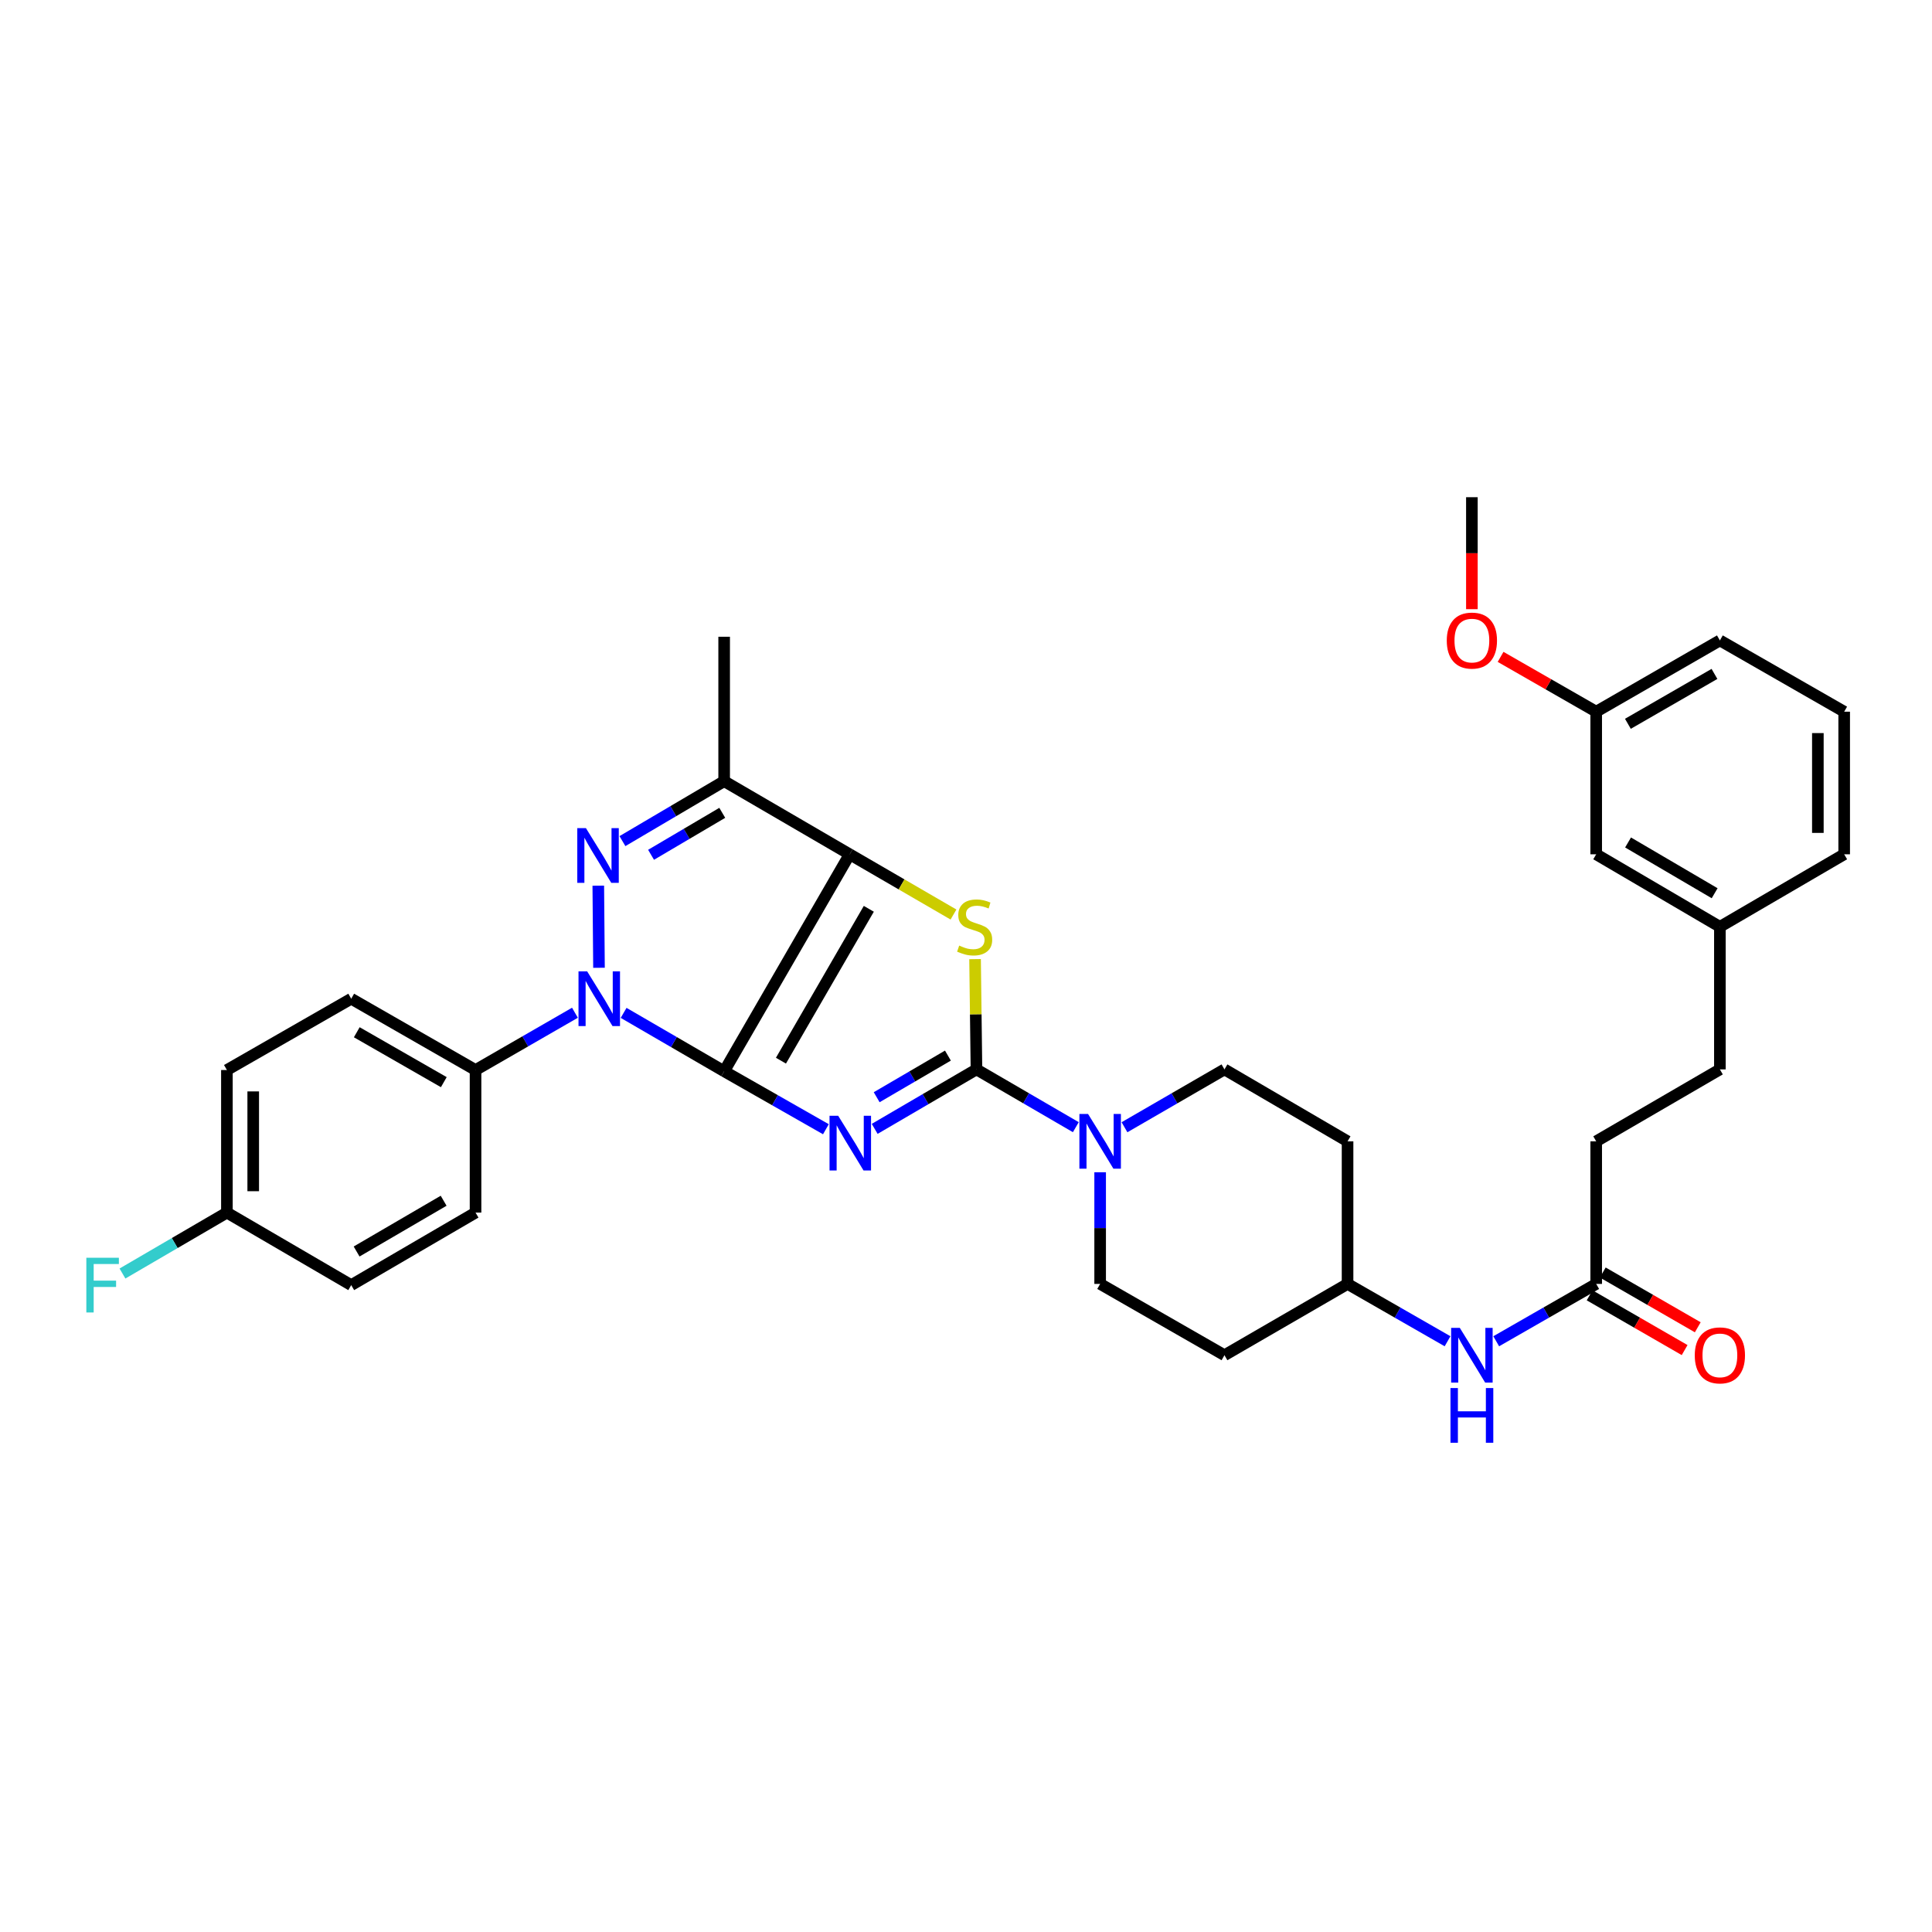 <?xml version='1.0' encoding='iso-8859-1'?>
<svg version='1.1' baseProfile='full'
              xmlns='http://www.w3.org/2000/svg'
                      xmlns:rdkit='http://www.rdkit.org/xml'
                      xmlns:xlink='http://www.w3.org/1999/xlink'
                  xml:space='preserve'
width='1000px' height='1000px' viewBox='0 0 1000 1000'>
<!-- END OF HEADER -->
<rect style='opacity:1.0;fill:#FFFFFF;stroke:none' width='1000' height='1000' x='0' y='0'> </rect>
<path class='bond-0' d='M 374.821,554.479 L 401.153,569.484' style='fill:none;fill-rule:evenodd;stroke:#000000;stroke-width:6px;stroke-linecap:butt;stroke-linejoin:miter;stroke-opacity:1' />
<path class='bond-0' d='M 401.153,569.484 L 427.485,584.489' style='fill:none;fill-rule:evenodd;stroke:#0000FF;stroke-width:6px;stroke-linecap:butt;stroke-linejoin:miter;stroke-opacity:1' />
<path class='bond-1' d='M 374.821,554.479 L 439.793,442.182' style='fill:none;fill-rule:evenodd;stroke:#000000;stroke-width:6px;stroke-linecap:butt;stroke-linejoin:miter;stroke-opacity:1' />
<path class='bond-1' d='M 404.217,549.004 L 449.697,470.395' style='fill:none;fill-rule:evenodd;stroke:#000000;stroke-width:6px;stroke-linecap:butt;stroke-linejoin:miter;stroke-opacity:1' />
<path class='bond-2' d='M 374.821,554.479 L 348.802,539.37' style='fill:none;fill-rule:evenodd;stroke:#000000;stroke-width:6px;stroke-linecap:butt;stroke-linejoin:miter;stroke-opacity:1' />
<path class='bond-2' d='M 348.802,539.37 L 322.783,524.261' style='fill:none;fill-rule:evenodd;stroke:#0000FF;stroke-width:6px;stroke-linecap:butt;stroke-linejoin:miter;stroke-opacity:1' />
<path class='bond-3' d='M 452.735,584.3 L 479.075,568.909' style='fill:none;fill-rule:evenodd;stroke:#0000FF;stroke-width:6px;stroke-linecap:butt;stroke-linejoin:miter;stroke-opacity:1' />
<path class='bond-3' d='M 479.075,568.909 L 505.416,553.518' style='fill:none;fill-rule:evenodd;stroke:#000000;stroke-width:6px;stroke-linecap:butt;stroke-linejoin:miter;stroke-opacity:1' />
<path class='bond-3' d='M 453.765,567.922 L 472.204,557.148' style='fill:none;fill-rule:evenodd;stroke:#0000FF;stroke-width:6px;stroke-linecap:butt;stroke-linejoin:miter;stroke-opacity:1' />
<path class='bond-3' d='M 472.204,557.148 L 490.642,546.375' style='fill:none;fill-rule:evenodd;stroke:#000000;stroke-width:6px;stroke-linecap:butt;stroke-linejoin:miter;stroke-opacity:1' />
<path class='bond-5' d='M 439.793,442.182 L 466.661,457.772' style='fill:none;fill-rule:evenodd;stroke:#000000;stroke-width:6px;stroke-linecap:butt;stroke-linejoin:miter;stroke-opacity:1' />
<path class='bond-5' d='M 466.661,457.772 L 493.528,473.362' style='fill:none;fill-rule:evenodd;stroke:#CCCC00;stroke-width:6px;stroke-linecap:butt;stroke-linejoin:miter;stroke-opacity:1' />
<path class='bond-6' d='M 439.793,442.182 L 374.821,404.331' style='fill:none;fill-rule:evenodd;stroke:#000000;stroke-width:6px;stroke-linecap:butt;stroke-linejoin:miter;stroke-opacity:1' />
<path class='bond-4' d='M 310.037,500.925 L 309.673,458.423' style='fill:none;fill-rule:evenodd;stroke:#0000FF;stroke-width:6px;stroke-linecap:butt;stroke-linejoin:miter;stroke-opacity:1' />
<path class='bond-8' d='M 297.587,524.193 L 271.864,539.019' style='fill:none;fill-rule:evenodd;stroke:#0000FF;stroke-width:6px;stroke-linecap:butt;stroke-linejoin:miter;stroke-opacity:1' />
<path class='bond-8' d='M 271.864,539.019 L 246.141,553.844' style='fill:none;fill-rule:evenodd;stroke:#000000;stroke-width:6px;stroke-linecap:butt;stroke-linejoin:miter;stroke-opacity:1' />
<path class='bond-7' d='M 505.416,553.518 L 531.13,568.472' style='fill:none;fill-rule:evenodd;stroke:#000000;stroke-width:6px;stroke-linecap:butt;stroke-linejoin:miter;stroke-opacity:1' />
<path class='bond-7' d='M 531.13,568.472 L 556.843,583.426' style='fill:none;fill-rule:evenodd;stroke:#0000FF;stroke-width:6px;stroke-linecap:butt;stroke-linejoin:miter;stroke-opacity:1' />
<path class='bond-35' d='M 505.416,553.518 L 505.053,524.979' style='fill:none;fill-rule:evenodd;stroke:#000000;stroke-width:6px;stroke-linecap:butt;stroke-linejoin:miter;stroke-opacity:1' />
<path class='bond-35' d='M 505.053,524.979 L 504.69,496.441' style='fill:none;fill-rule:evenodd;stroke:#CCCC00;stroke-width:6px;stroke-linecap:butt;stroke-linejoin:miter;stroke-opacity:1' />
<path class='bond-34' d='M 322.173,435.363 L 348.497,419.847' style='fill:none;fill-rule:evenodd;stroke:#0000FF;stroke-width:6px;stroke-linecap:butt;stroke-linejoin:miter;stroke-opacity:1' />
<path class='bond-34' d='M 348.497,419.847 L 374.821,404.331' style='fill:none;fill-rule:evenodd;stroke:#000000;stroke-width:6px;stroke-linecap:butt;stroke-linejoin:miter;stroke-opacity:1' />
<path class='bond-34' d='M 336.987,442.442 L 355.414,431.581' style='fill:none;fill-rule:evenodd;stroke:#0000FF;stroke-width:6px;stroke-linecap:butt;stroke-linejoin:miter;stroke-opacity:1' />
<path class='bond-34' d='M 355.414,431.581 L 373.84,420.72' style='fill:none;fill-rule:evenodd;stroke:#000000;stroke-width:6px;stroke-linecap:butt;stroke-linejoin:miter;stroke-opacity:1' />
<path class='bond-22' d='M 374.821,404.331 L 374.821,329.582' style='fill:none;fill-rule:evenodd;stroke:#000000;stroke-width:6px;stroke-linecap:butt;stroke-linejoin:miter;stroke-opacity:1' />
<path class='bond-11' d='M 569.435,606.754 L 569.435,635.653' style='fill:none;fill-rule:evenodd;stroke:#0000FF;stroke-width:6px;stroke-linecap:butt;stroke-linejoin:miter;stroke-opacity:1' />
<path class='bond-11' d='M 569.435,635.653 L 569.435,664.552' style='fill:none;fill-rule:evenodd;stroke:#000000;stroke-width:6px;stroke-linecap:butt;stroke-linejoin:miter;stroke-opacity:1' />
<path class='bond-12' d='M 582.033,583.459 L 607.906,568.489' style='fill:none;fill-rule:evenodd;stroke:#0000FF;stroke-width:6px;stroke-linecap:butt;stroke-linejoin:miter;stroke-opacity:1' />
<path class='bond-12' d='M 607.906,568.489 L 633.779,553.518' style='fill:none;fill-rule:evenodd;stroke:#000000;stroke-width:6px;stroke-linecap:butt;stroke-linejoin:miter;stroke-opacity:1' />
<path class='bond-16' d='M 246.141,553.844 L 181.789,516.938' style='fill:none;fill-rule:evenodd;stroke:#000000;stroke-width:6px;stroke-linecap:butt;stroke-linejoin:miter;stroke-opacity:1' />
<path class='bond-16' d='M 229.712,560.124 L 184.665,534.29' style='fill:none;fill-rule:evenodd;stroke:#000000;stroke-width:6px;stroke-linecap:butt;stroke-linejoin:miter;stroke-opacity:1' />
<path class='bond-17' d='M 246.141,553.844 L 246.141,627.639' style='fill:none;fill-rule:evenodd;stroke:#000000;stroke-width:6px;stroke-linecap:butt;stroke-linejoin:miter;stroke-opacity:1' />
<path class='bond-9' d='M 826.19,664.552 L 800.316,679.393' style='fill:none;fill-rule:evenodd;stroke:#000000;stroke-width:6px;stroke-linecap:butt;stroke-linejoin:miter;stroke-opacity:1' />
<path class='bond-9' d='M 800.316,679.393 L 774.441,694.234' style='fill:none;fill-rule:evenodd;stroke:#0000FF;stroke-width:6px;stroke-linecap:butt;stroke-linejoin:miter;stroke-opacity:1' />
<path class='bond-13' d='M 822.789,670.452 L 847.375,684.625' style='fill:none;fill-rule:evenodd;stroke:#000000;stroke-width:6px;stroke-linecap:butt;stroke-linejoin:miter;stroke-opacity:1' />
<path class='bond-13' d='M 847.375,684.625 L 871.96,698.799' style='fill:none;fill-rule:evenodd;stroke:#FF0000;stroke-width:6px;stroke-linecap:butt;stroke-linejoin:miter;stroke-opacity:1' />
<path class='bond-13' d='M 829.592,658.652 L 854.177,672.825' style='fill:none;fill-rule:evenodd;stroke:#000000;stroke-width:6px;stroke-linecap:butt;stroke-linejoin:miter;stroke-opacity:1' />
<path class='bond-13' d='M 854.177,672.825 L 878.763,686.998' style='fill:none;fill-rule:evenodd;stroke:#FF0000;stroke-width:6px;stroke-linecap:butt;stroke-linejoin:miter;stroke-opacity:1' />
<path class='bond-19' d='M 826.19,664.552 L 826.19,590.749' style='fill:none;fill-rule:evenodd;stroke:#000000;stroke-width:6px;stroke-linecap:butt;stroke-linejoin:miter;stroke-opacity:1' />
<path class='bond-10' d='M 749.252,694.235 L 723.373,679.393' style='fill:none;fill-rule:evenodd;stroke:#0000FF;stroke-width:6px;stroke-linecap:butt;stroke-linejoin:miter;stroke-opacity:1' />
<path class='bond-10' d='M 723.373,679.393 L 697.495,664.552' style='fill:none;fill-rule:evenodd;stroke:#000000;stroke-width:6px;stroke-linecap:butt;stroke-linejoin:miter;stroke-opacity:1' />
<path class='bond-15' d='M 569.435,664.552 L 633.779,701.457' style='fill:none;fill-rule:evenodd;stroke:#000000;stroke-width:6px;stroke-linecap:butt;stroke-linejoin:miter;stroke-opacity:1' />
<path class='bond-14' d='M 633.779,553.518 L 697.495,590.749' style='fill:none;fill-rule:evenodd;stroke:#000000;stroke-width:6px;stroke-linecap:butt;stroke-linejoin:miter;stroke-opacity:1' />
<path class='bond-18' d='M 697.495,590.749 L 697.495,664.552' style='fill:none;fill-rule:evenodd;stroke:#000000;stroke-width:6px;stroke-linecap:butt;stroke-linejoin:miter;stroke-opacity:1' />
<path class='bond-37' d='M 633.779,701.457 L 697.495,664.552' style='fill:none;fill-rule:evenodd;stroke:#000000;stroke-width:6px;stroke-linecap:butt;stroke-linejoin:miter;stroke-opacity:1' />
<path class='bond-24' d='M 181.789,516.938 L 117.445,553.844' style='fill:none;fill-rule:evenodd;stroke:#000000;stroke-width:6px;stroke-linecap:butt;stroke-linejoin:miter;stroke-opacity:1' />
<path class='bond-25' d='M 246.141,627.639 L 181.789,665.173' style='fill:none;fill-rule:evenodd;stroke:#000000;stroke-width:6px;stroke-linecap:butt;stroke-linejoin:miter;stroke-opacity:1' />
<path class='bond-25' d='M 229.625,621.503 L 184.579,647.777' style='fill:none;fill-rule:evenodd;stroke:#000000;stroke-width:6px;stroke-linecap:butt;stroke-linejoin:miter;stroke-opacity:1' />
<path class='bond-28' d='M 826.19,590.749 L 890.209,553.518' style='fill:none;fill-rule:evenodd;stroke:#000000;stroke-width:6px;stroke-linecap:butt;stroke-linejoin:miter;stroke-opacity:1' />
<path class='bond-20' d='M 117.445,627.639 L 181.789,665.173' style='fill:none;fill-rule:evenodd;stroke:#000000;stroke-width:6px;stroke-linecap:butt;stroke-linejoin:miter;stroke-opacity:1' />
<path class='bond-27' d='M 117.445,627.639 L 90.418,643.407' style='fill:none;fill-rule:evenodd;stroke:#000000;stroke-width:6px;stroke-linecap:butt;stroke-linejoin:miter;stroke-opacity:1' />
<path class='bond-27' d='M 90.418,643.407 L 63.391,659.174' style='fill:none;fill-rule:evenodd;stroke:#33CCCC;stroke-width:6px;stroke-linecap:butt;stroke-linejoin:miter;stroke-opacity:1' />
<path class='bond-36' d='M 117.445,627.639 L 117.445,553.844' style='fill:none;fill-rule:evenodd;stroke:#000000;stroke-width:6px;stroke-linecap:butt;stroke-linejoin:miter;stroke-opacity:1' />
<path class='bond-36' d='M 131.066,616.57 L 131.066,564.913' style='fill:none;fill-rule:evenodd;stroke:#000000;stroke-width:6px;stroke-linecap:butt;stroke-linejoin:miter;stroke-opacity:1' />
<path class='bond-21' d='M 826.19,442.182 L 890.209,479.715' style='fill:none;fill-rule:evenodd;stroke:#000000;stroke-width:6px;stroke-linecap:butt;stroke-linejoin:miter;stroke-opacity:1' />
<path class='bond-21' d='M 842.682,436.062 L 887.495,462.335' style='fill:none;fill-rule:evenodd;stroke:#000000;stroke-width:6px;stroke-linecap:butt;stroke-linejoin:miter;stroke-opacity:1' />
<path class='bond-26' d='M 826.19,442.182 L 826.19,368.371' style='fill:none;fill-rule:evenodd;stroke:#000000;stroke-width:6px;stroke-linecap:butt;stroke-linejoin:miter;stroke-opacity:1' />
<path class='bond-23' d='M 890.209,479.715 L 890.209,553.518' style='fill:none;fill-rule:evenodd;stroke:#000000;stroke-width:6px;stroke-linecap:butt;stroke-linejoin:miter;stroke-opacity:1' />
<path class='bond-31' d='M 890.209,479.715 L 954.545,442.182' style='fill:none;fill-rule:evenodd;stroke:#000000;stroke-width:6px;stroke-linecap:butt;stroke-linejoin:miter;stroke-opacity:1' />
<path class='bond-29' d='M 826.19,368.371 L 801.445,354.184' style='fill:none;fill-rule:evenodd;stroke:#000000;stroke-width:6px;stroke-linecap:butt;stroke-linejoin:miter;stroke-opacity:1' />
<path class='bond-29' d='M 801.445,354.184 L 776.701,339.997' style='fill:none;fill-rule:evenodd;stroke:#FF0000;stroke-width:6px;stroke-linecap:butt;stroke-linejoin:miter;stroke-opacity:1' />
<path class='bond-38' d='M 826.19,368.371 L 890.209,331.481' style='fill:none;fill-rule:evenodd;stroke:#000000;stroke-width:6px;stroke-linecap:butt;stroke-linejoin:miter;stroke-opacity:1' />
<path class='bond-38' d='M 842.594,374.64 L 887.407,348.816' style='fill:none;fill-rule:evenodd;stroke:#000000;stroke-width:6px;stroke-linecap:butt;stroke-linejoin:miter;stroke-opacity:1' />
<path class='bond-33' d='M 761.846,315.308 L 761.846,286.33' style='fill:none;fill-rule:evenodd;stroke:#FF0000;stroke-width:6px;stroke-linecap:butt;stroke-linejoin:miter;stroke-opacity:1' />
<path class='bond-33' d='M 761.846,286.33 L 761.846,257.353' style='fill:none;fill-rule:evenodd;stroke:#000000;stroke-width:6px;stroke-linecap:butt;stroke-linejoin:miter;stroke-opacity:1' />
<path class='bond-30' d='M 954.545,368.371 L 954.545,442.182' style='fill:none;fill-rule:evenodd;stroke:#000000;stroke-width:6px;stroke-linecap:butt;stroke-linejoin:miter;stroke-opacity:1' />
<path class='bond-30' d='M 940.924,379.443 L 940.924,431.11' style='fill:none;fill-rule:evenodd;stroke:#000000;stroke-width:6px;stroke-linecap:butt;stroke-linejoin:miter;stroke-opacity:1' />
<path class='bond-32' d='M 954.545,368.371 L 890.209,331.481' style='fill:none;fill-rule:evenodd;stroke:#000000;stroke-width:6px;stroke-linecap:butt;stroke-linejoin:miter;stroke-opacity:1' />
<path  class='atom-1' d='M 433.843 577.52
L 443.123 592.52
Q 444.043 594, 445.523 596.68
Q 447.003 599.36, 447.083 599.52
L 447.083 577.52
L 450.843 577.52
L 450.843 605.84
L 446.963 605.84
L 437.003 589.44
Q 435.843 587.52, 434.603 585.32
Q 433.403 583.12, 433.043 582.44
L 433.043 605.84
L 429.363 605.84
L 429.363 577.52
L 433.843 577.52
' fill='#0000FF'/>
<path  class='atom-3' d='M 303.914 502.778
L 313.194 517.778
Q 314.114 519.258, 315.594 521.938
Q 317.074 524.618, 317.154 524.778
L 317.154 502.778
L 320.914 502.778
L 320.914 531.098
L 317.034 531.098
L 307.074 514.698
Q 305.914 512.778, 304.674 510.578
Q 303.474 508.378, 303.114 507.698
L 303.114 531.098
L 299.434 531.098
L 299.434 502.778
L 303.914 502.778
' fill='#0000FF'/>
<path  class='atom-5' d='M 303.279 428.65
L 312.559 443.65
Q 313.479 445.13, 314.959 447.81
Q 316.439 450.49, 316.519 450.65
L 316.519 428.65
L 320.279 428.65
L 320.279 456.97
L 316.399 456.97
L 306.439 440.57
Q 305.279 438.65, 304.039 436.45
Q 302.839 434.25, 302.479 433.57
L 302.479 456.97
L 298.799 456.97
L 298.799 428.65
L 303.279 428.65
' fill='#0000FF'/>
<path  class='atom-6' d='M 496.478 489.435
Q 496.798 489.555, 498.118 490.115
Q 499.438 490.675, 500.878 491.035
Q 502.358 491.355, 503.798 491.355
Q 506.478 491.355, 508.038 490.075
Q 509.598 488.755, 509.598 486.475
Q 509.598 484.915, 508.798 483.955
Q 508.038 482.995, 506.838 482.475
Q 505.638 481.955, 503.638 481.355
Q 501.118 480.595, 499.598 479.875
Q 498.118 479.155, 497.038 477.635
Q 495.998 476.115, 495.998 473.555
Q 495.998 469.995, 498.398 467.795
Q 500.838 465.595, 505.638 465.595
Q 508.918 465.595, 512.638 467.155
L 511.718 470.235
Q 508.318 468.835, 505.758 468.835
Q 502.998 468.835, 501.478 469.995
Q 499.958 471.115, 499.998 473.075
Q 499.998 474.595, 500.758 475.515
Q 501.558 476.435, 502.678 476.955
Q 503.838 477.475, 505.758 478.075
Q 508.318 478.875, 509.838 479.675
Q 511.358 480.475, 512.438 482.115
Q 513.558 483.715, 513.558 486.475
Q 513.558 490.395, 510.918 492.515
Q 508.318 494.595, 503.958 494.595
Q 501.438 494.595, 499.518 494.035
Q 497.638 493.515, 495.398 492.595
L 496.478 489.435
' fill='#CCCC00'/>
<path  class='atom-8' d='M 563.175 576.589
L 572.455 591.589
Q 573.375 593.069, 574.855 595.749
Q 576.335 598.429, 576.415 598.589
L 576.415 576.589
L 580.175 576.589
L 580.175 604.909
L 576.295 604.909
L 566.335 588.509
Q 565.175 586.589, 563.935 584.389
Q 562.735 582.189, 562.375 581.509
L 562.375 604.909
L 558.695 604.909
L 558.695 576.589
L 563.175 576.589
' fill='#0000FF'/>
<path  class='atom-11' d='M 755.586 687.297
L 764.866 702.297
Q 765.786 703.777, 767.266 706.457
Q 768.746 709.137, 768.826 709.297
L 768.826 687.297
L 772.586 687.297
L 772.586 715.617
L 768.706 715.617
L 758.746 699.217
Q 757.586 697.297, 756.346 695.097
Q 755.146 692.897, 754.786 692.217
L 754.786 715.617
L 751.106 715.617
L 751.106 687.297
L 755.586 687.297
' fill='#0000FF'/>
<path  class='atom-11' d='M 750.766 718.449
L 754.606 718.449
L 754.606 730.489
L 769.086 730.489
L 769.086 718.449
L 772.926 718.449
L 772.926 746.769
L 769.086 746.769
L 769.086 733.689
L 754.606 733.689
L 754.606 746.769
L 750.766 746.769
L 750.766 718.449
' fill='#0000FF'/>
<path  class='atom-14' d='M 877.209 701.537
Q 877.209 694.737, 880.569 690.937
Q 883.929 687.137, 890.209 687.137
Q 896.489 687.137, 899.849 690.937
Q 903.209 694.737, 903.209 701.537
Q 903.209 708.417, 899.809 712.337
Q 896.409 716.217, 890.209 716.217
Q 883.969 716.217, 880.569 712.337
Q 877.209 708.457, 877.209 701.537
M 890.209 713.017
Q 894.529 713.017, 896.849 710.137
Q 899.209 707.217, 899.209 701.537
Q 899.209 695.977, 896.849 693.177
Q 894.529 690.337, 890.209 690.337
Q 885.889 690.337, 883.529 693.137
Q 881.209 695.937, 881.209 701.537
Q 881.209 707.257, 883.529 710.137
Q 885.889 713.017, 890.209 713.017
' fill='#FF0000'/>
<path  class='atom-28' d='M 44.689 651.013
L 61.529 651.013
L 61.529 654.253
L 48.489 654.253
L 48.489 662.853
L 60.089 662.853
L 60.089 666.133
L 48.489 666.133
L 48.489 679.333
L 44.689 679.333
L 44.689 651.013
' fill='#33CCCC'/>
<path  class='atom-30' d='M 748.846 331.561
Q 748.846 324.761, 752.206 320.961
Q 755.566 317.161, 761.846 317.161
Q 768.126 317.161, 771.486 320.961
Q 774.846 324.761, 774.846 331.561
Q 774.846 338.441, 771.446 342.361
Q 768.046 346.241, 761.846 346.241
Q 755.606 346.241, 752.206 342.361
Q 748.846 338.481, 748.846 331.561
M 761.846 343.041
Q 766.166 343.041, 768.486 340.161
Q 770.846 337.241, 770.846 331.561
Q 770.846 326.001, 768.486 323.201
Q 766.166 320.361, 761.846 320.361
Q 757.526 320.361, 755.166 323.161
Q 752.846 325.961, 752.846 331.561
Q 752.846 337.281, 755.166 340.161
Q 757.526 343.041, 761.846 343.041
' fill='#FF0000'/>
</svg>
